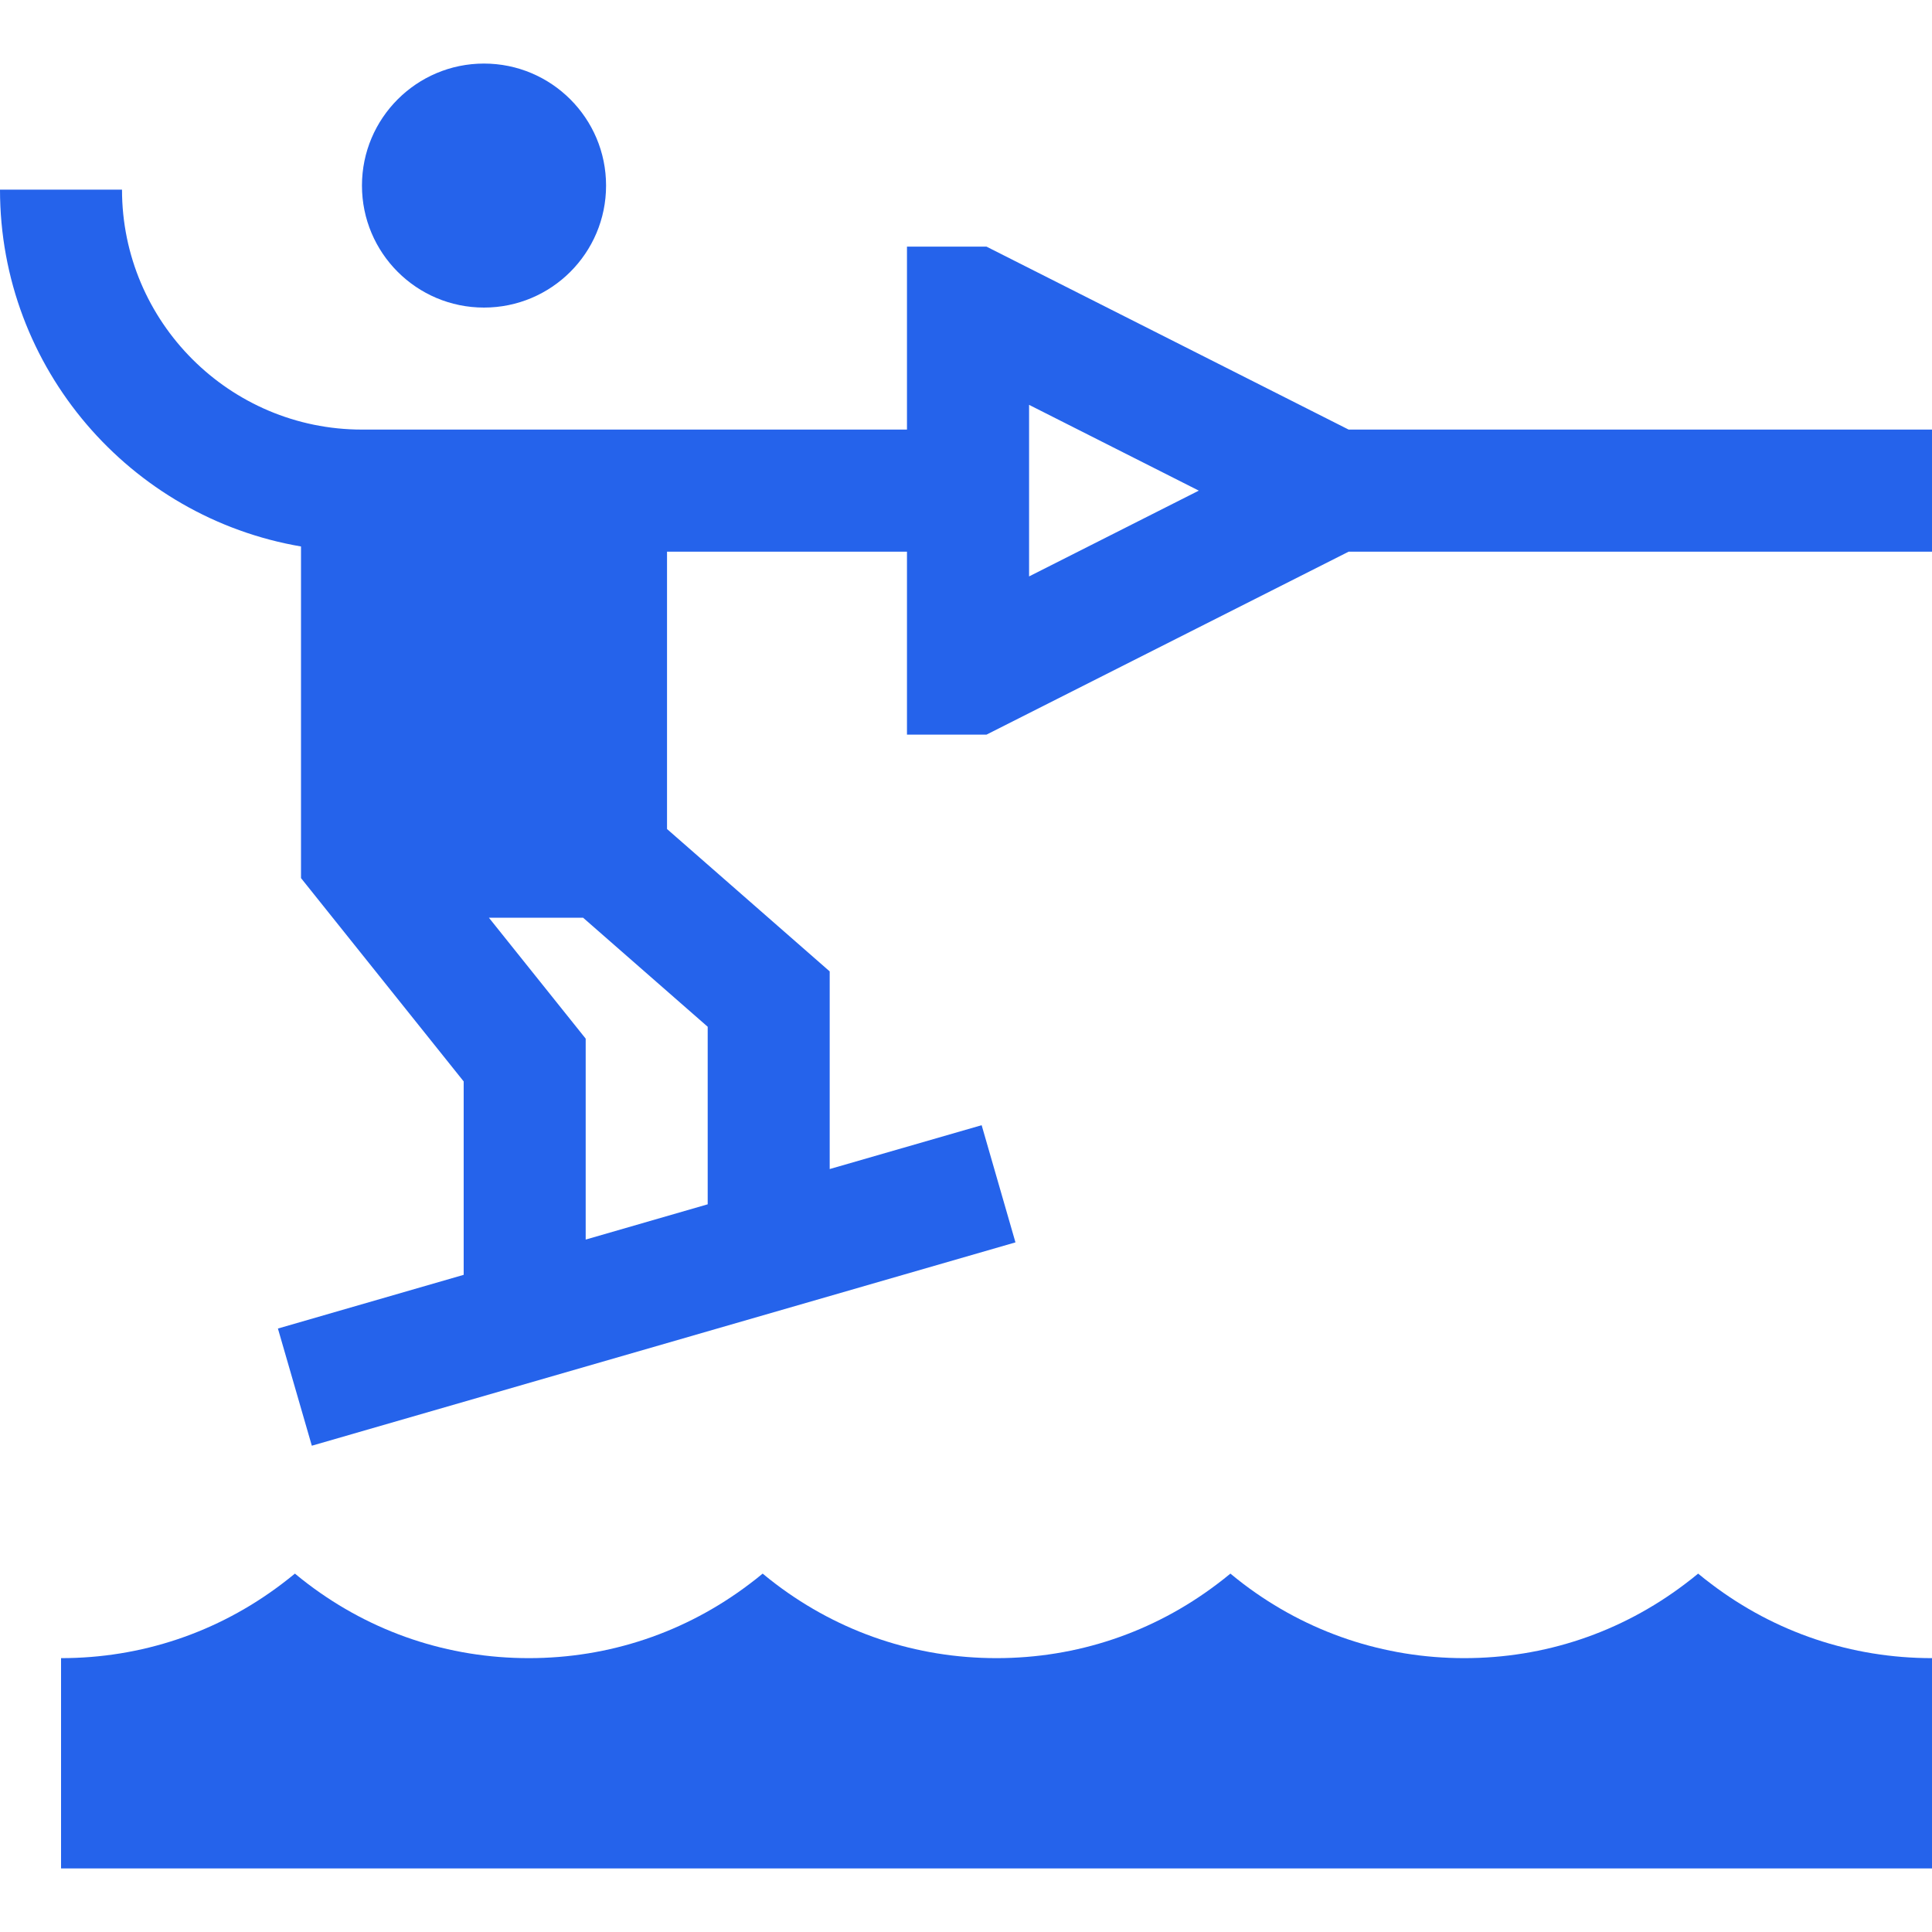 <svg width="20" height="20" viewBox="0 0 20 20" fill="none" xmlns="http://www.w3.org/2000/svg">
<g clip-path="url(#clip0_867_1749)">
<path d="M5.01 3.184C5.708 3.184 6.274 2.619 6.274 1.921C6.274 1.224 5.708 0.658 5.01 0.658C4.313 0.658 3.747 1.224 3.747 1.921C3.747 2.619 4.313 3.184 5.01 3.184Z" fill="#2563EB"/>
<path d="M13.961 4.447L10.212 2.553H9.389V4.447H3.747C2.378 4.447 1.263 3.333 1.263 1.963H0C0 3.814 1.349 5.356 3.116 5.657V9.09L4.8 11.195V13.197L2.877 13.753L3.228 14.966L10.512 12.861L10.162 11.648L8.589 12.102V10.056L6.905 8.582V5.711H9.389V7.605H10.212L13.961 5.711H20V4.447H13.961ZM7.326 10.629V12.467L6.063 12.832V10.752L5.061 9.5H6.036L7.326 10.629ZM10.653 5.967V4.191L12.41 5.079L10.653 5.967Z" fill="#2563EB"/>
<path d="M17.716 16.398C17.669 16.363 17.624 16.327 17.579 16.29C17.534 16.327 17.489 16.363 17.442 16.398C16.779 16.9 15.989 17.165 15.158 17.165C14.326 17.165 13.536 16.9 12.873 16.398C12.827 16.363 12.782 16.327 12.737 16.29C12.692 16.327 12.647 16.363 12.6 16.398C11.937 16.9 11.147 17.165 10.316 17.165C9.484 17.165 8.694 16.9 8.031 16.398C7.985 16.363 7.939 16.327 7.895 16.29C7.85 16.327 7.805 16.363 7.758 16.398C7.095 16.9 6.305 17.165 5.474 17.165C4.642 17.165 3.852 16.9 3.189 16.398C3.143 16.363 3.097 16.327 3.053 16.29C3.008 16.327 2.962 16.363 2.916 16.398C2.253 16.9 1.463 17.165 0.632 17.165V19.342H20V17.165C19.169 17.165 18.378 16.9 17.716 16.398Z" fill="#2563EB"/>
</g>
<defs>
<clipPath id="clip0_867_1749">
<rect width="20" height="20" fill="white"/>
</clipPath>
</defs>
</svg>
